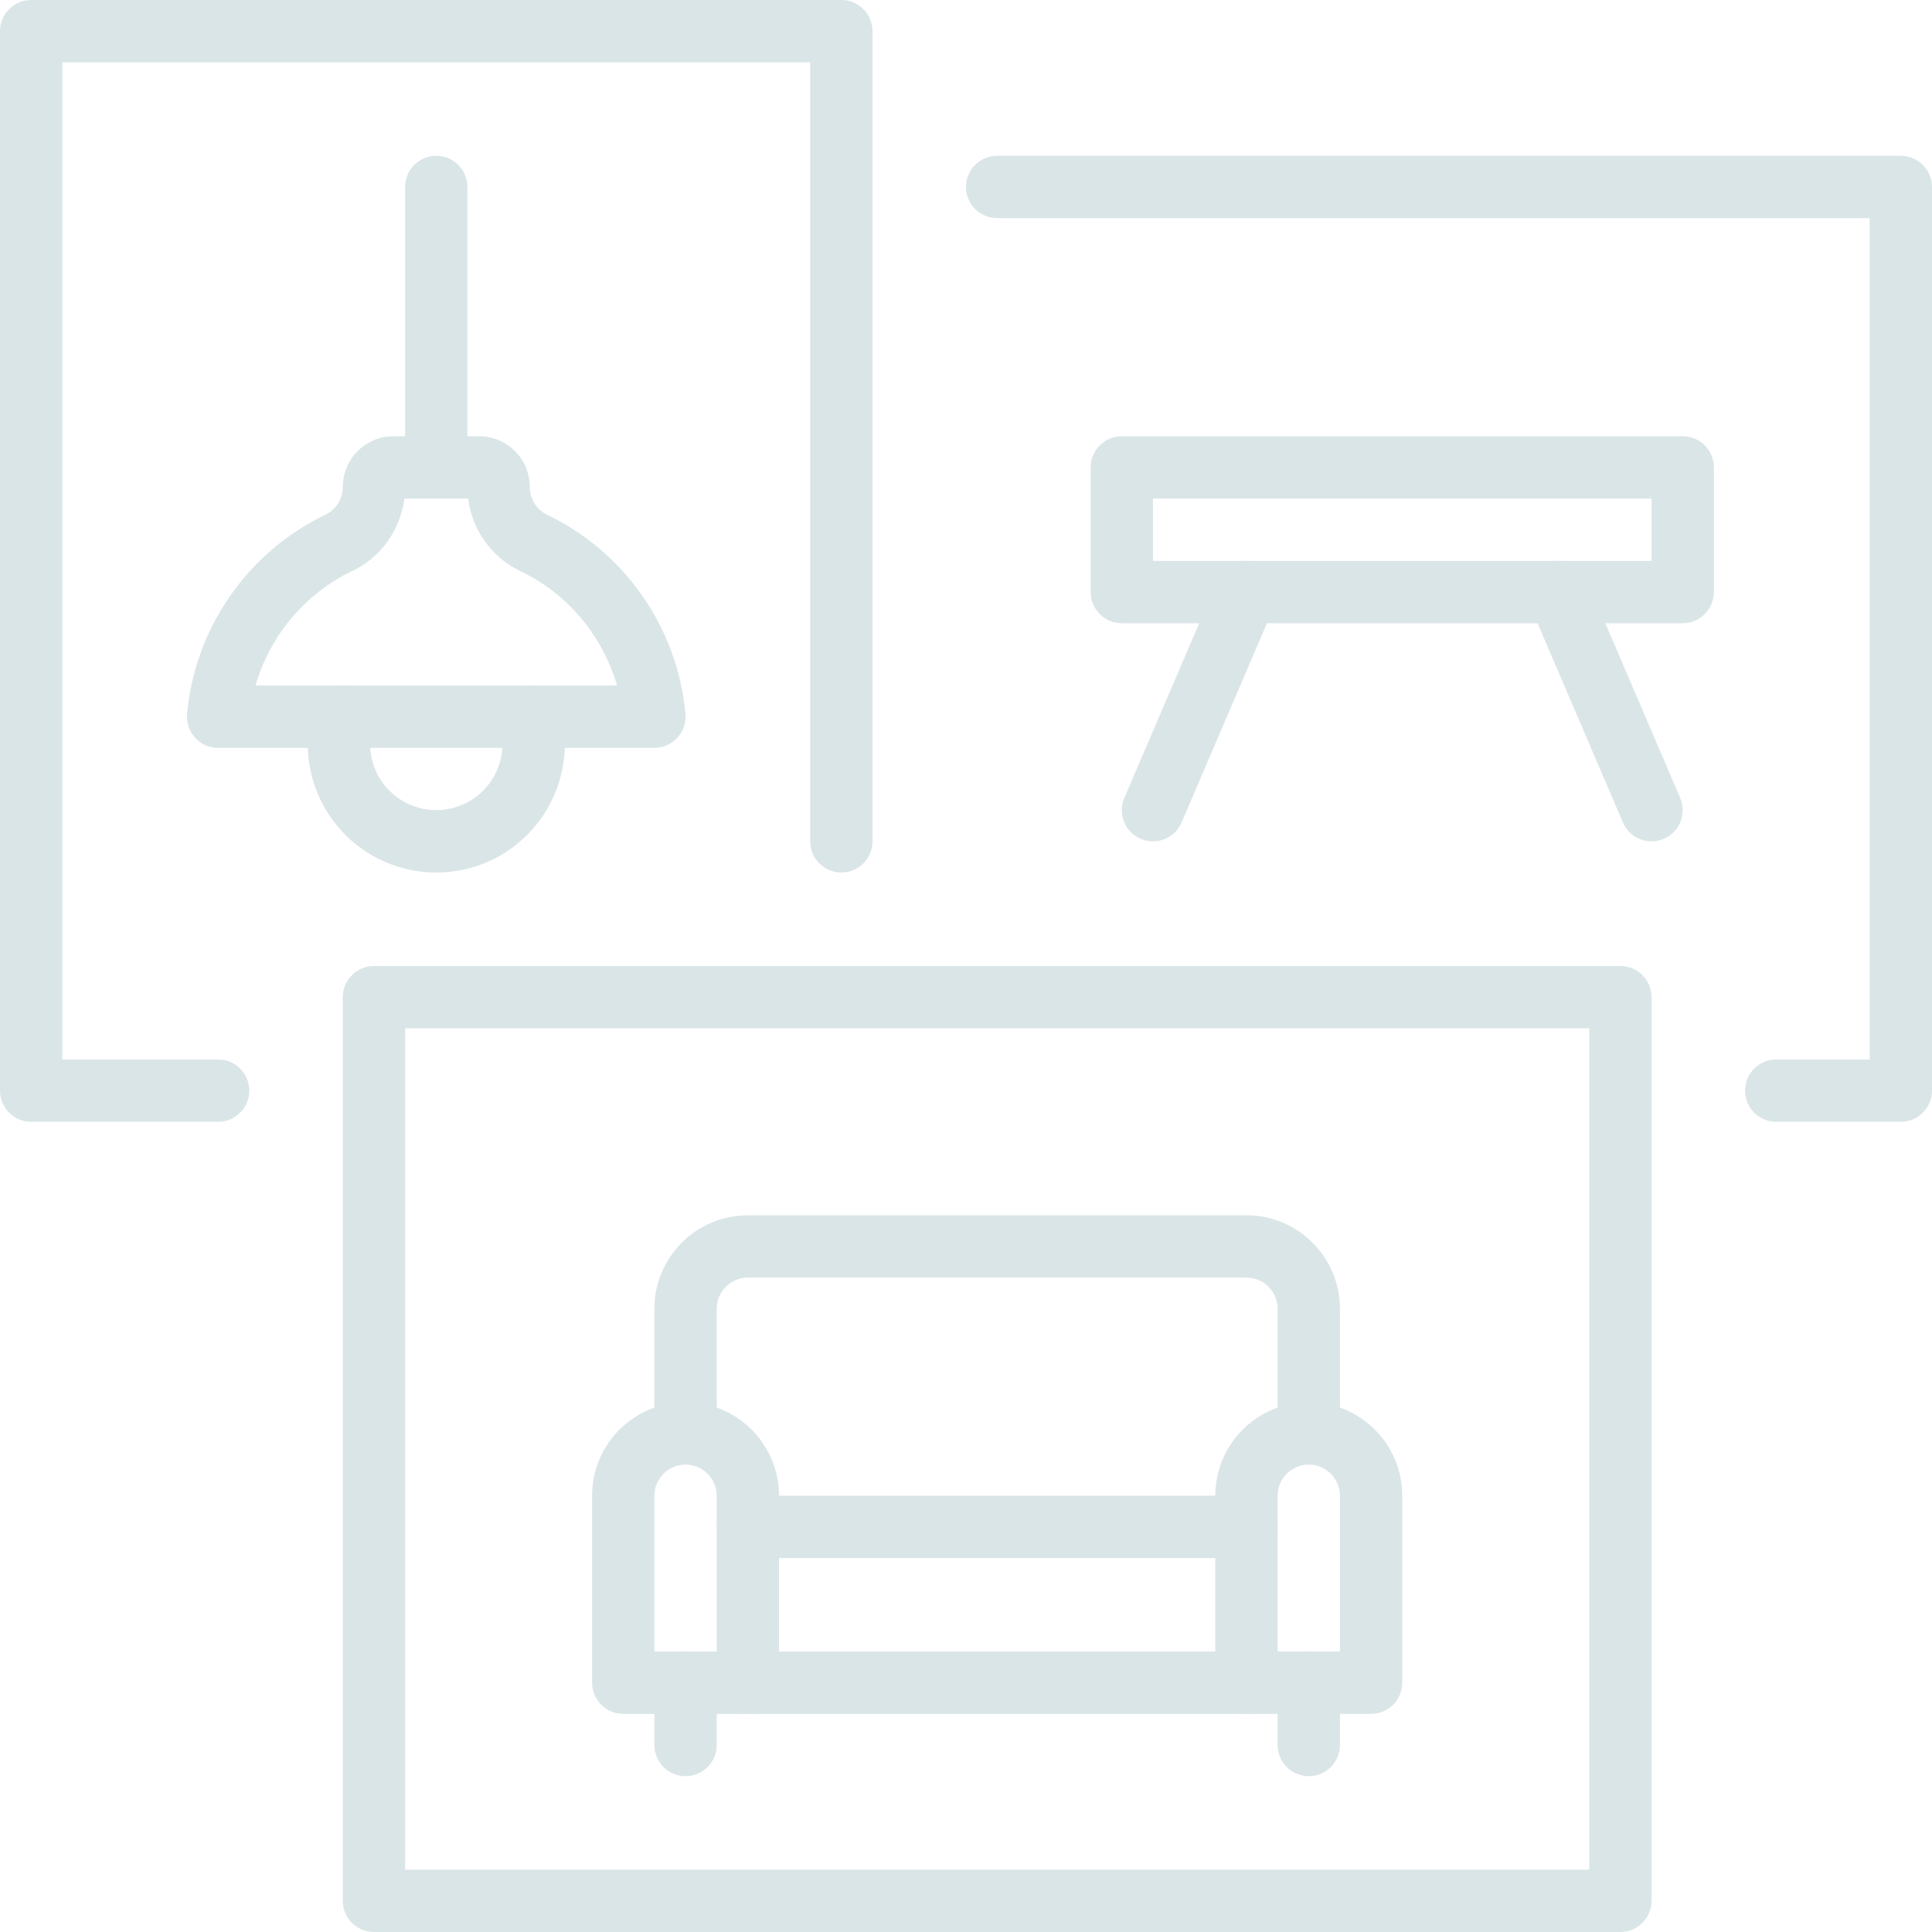 <?xml version="1.0" encoding="UTF-8" standalone="no"?><svg xmlns="http://www.w3.org/2000/svg" xmlns:xlink="http://www.w3.org/1999/xlink" fill="#dae5e7" height="62" preserveAspectRatio="xMidYMid meet" version="1" viewBox="0.0 0.0 62.0 62.0" width="62" zoomAndPan="magnify"><g id="change1_1"><path d="M 41 53 L 43 53 L 43 48 C 43 47.449 42.551 47 42 47 C 41.449 47 41 47.449 41 48 Z M 44 55 L 40 55 C 39.449 55 39 54.551 39 54 L 39 48 C 39 46.344 40.344 45 42 45 C 43.656 45 45 46.344 45 48 L 45 54 C 45 54.551 44.551 55 44 55" fill="inherit"/><path d="M 21 53 L 23 53 L 23 48 C 23 47.449 22.551 47 22 47 C 21.449 47 21 47.449 21 48 Z M 24 55 L 20 55 C 19.449 55 19 54.551 19 54 L 19 48 C 19 46.344 20.344 45 22 45 C 23.656 45 25 46.344 25 48 L 25 54 C 25 54.551 24.551 55 24 55" fill="inherit"/><path d="M 42 47 C 41.449 47 41 46.551 41 46 L 41 42 C 41 41.449 40.551 41 40 41 L 24 41 C 23.449 41 23 41.449 23 42 L 23 46 C 23 46.551 22.551 47 22 47 C 21.449 47 21 46.551 21 46 L 21 42 C 21 40.344 22.344 39 24 39 L 40 39 C 41.656 39 43 40.344 43 42 L 43 46 C 43 46.551 42.551 47 42 47" fill="inherit"/><path d="M 42 57 C 41.449 57 41 56.551 41 56 L 41 54 C 41 53.449 41.449 53 42 53 C 42.551 53 43 53.449 43 54 L 43 56 C 43 56.551 42.551 57 42 57" fill="inherit"/><path d="M 22 57 C 21.449 57 21 56.551 21 56 L 21 54 C 21 53.449 21.449 53 22 53 C 22.551 53 23 53.449 23 54 L 23 56 C 23 56.551 22.551 57 22 57" fill="inherit"/><path d="M 40 55 L 24 55 C 23.449 55 23 54.551 23 54 C 23 53.449 23.449 53 24 53 L 40 53 C 40.551 53 41 53.449 41 54 C 41 54.551 40.551 55 40 55" fill="inherit"/><path d="M 40 50 L 24 50 C 23.449 50 23 49.551 23 49 C 23 48.449 23.449 48 24 48 L 40 48 C 40.551 48 41 48.449 41 49 C 41 49.551 40.551 50 40 50" fill="inherit"/><path d="M 13 60 L 51 60 L 51 33 L 13 33 Z M 52 62 L 12 62 C 11.449 62 11 61.551 11 61 L 11 32 C 11 31.449 11.449 31 12 31 L 52 31 C 52.551 31 53 31.449 53 32 L 53 61 C 53 61.551 52.551 62 52 62" fill="inherit"/><path d="M 37 18 L 53 18 L 53 16 L 37 16 Z M 54 20 L 36 20 C 35.449 20 35 19.551 35 19 L 35 15 C 35 14.449 35.449 14 36 14 L 54 14 C 54.551 14 55 14.449 55 15 L 55 19 C 55 19.551 54.551 20 54 20" fill="inherit"/><path d="M 53 27 C 52.613 27 52.242 26.773 52.082 26.395 L 49.082 19.395 C 48.863 18.887 49.098 18.297 49.605 18.082 C 50.109 17.863 50.703 18.098 50.918 18.605 L 53.918 25.605 C 54.137 26.113 53.902 26.703 53.395 26.918 C 53.266 26.973 53.133 27 53 27" fill="inherit"/><path d="M 37 27 C 36.867 27 36.734 26.973 36.605 26.918 C 36.098 26.703 35.863 26.113 36.082 25.605 L 39.082 18.605 C 39.297 18.098 39.891 17.863 40.395 18.082 C 40.902 18.297 41.137 18.887 40.918 19.395 L 37.918 26.395 C 37.758 26.773 37.387 27 37 27" fill="inherit"/><path d="M 61 36 L 57 36 C 56.449 36 56 35.551 56 35 C 56 34.449 56.449 34 57 34 L 60 34 L 60 7 L 32 7 C 31.449 7 31 6.551 31 6 C 31 5.449 31.449 5 32 5 L 61 5 C 61.551 5 62 5.449 62 6 L 62 35 C 62 35.551 61.551 36 61 36" fill="inherit"/><path d="M 15.379 16 L 15.387 16 Z M 8.199 22 L 19.801 22 C 19.34 20.406 18.215 19.047 16.691 18.324 C 15.773 17.883 15.145 16.996 15.023 16 L 12.977 16 C 12.848 17.004 12.223 17.887 11.309 18.32 C 9.785 19.047 8.66 20.406 8.199 22 Z M 21 24 L 7 24 C 6.719 24 6.449 23.883 6.262 23.676 C 6.074 23.469 5.98 23.191 6.004 22.91 C 6.25 20.156 7.953 17.707 10.449 16.516 C 10.781 16.355 11 16.012 11 15.641 C 11 14.727 11.727 14 12.621 14 L 15.379 14 C 16.273 14 17 14.727 17 15.621 C 17 16.012 17.219 16.355 17.551 16.516 C 20.047 17.707 21.75 20.156 21.996 22.91 C 22.023 23.191 21.926 23.469 21.738 23.676 C 21.547 23.883 21.281 24 21 24" fill="inherit"/><path d="M 14 28 C 13.16 28 12.324 27.746 11.609 27.238 C 10.18 26.219 9.551 24.406 10.039 22.719 C 10.195 22.191 10.746 21.883 11.281 22.039 C 11.809 22.195 12.113 22.75 11.961 23.281 C 11.707 24.148 12.031 25.082 12.77 25.605 C 13.504 26.129 14.492 26.129 15.23 25.605 C 15.969 25.082 16.293 24.148 16.039 23.281 C 15.887 22.75 16.191 22.195 16.719 22.039 C 17.254 21.883 17.805 22.191 17.961 22.719 C 18.453 24.406 17.82 26.219 16.391 27.238 C 15.676 27.746 14.84 28 14 28" fill="inherit"/><path d="M 14 16 C 13.449 16 13 15.551 13 15 L 13 6 C 13 5.449 13.449 5 14 5 C 14.551 5 15 5.449 15 6 L 15 15 C 15 15.551 14.551 16 14 16" fill="inherit"/><path d="M 7 36 L 1 36 C 0.449 36 0 35.551 0 35 L 0 1 C 0 0.449 0.449 0 1 0 L 27 0 C 27.551 0 28 0.449 28 1 L 28 27 C 28 27.551 27.551 28 27 28 C 26.449 28 26 27.551 26 27 L 26 2 L 2 2 L 2 34 L 7 34 C 7.551 34 8 34.449 8 35 C 8 35.551 7.551 36 7 36" fill="inherit"/></g></svg>